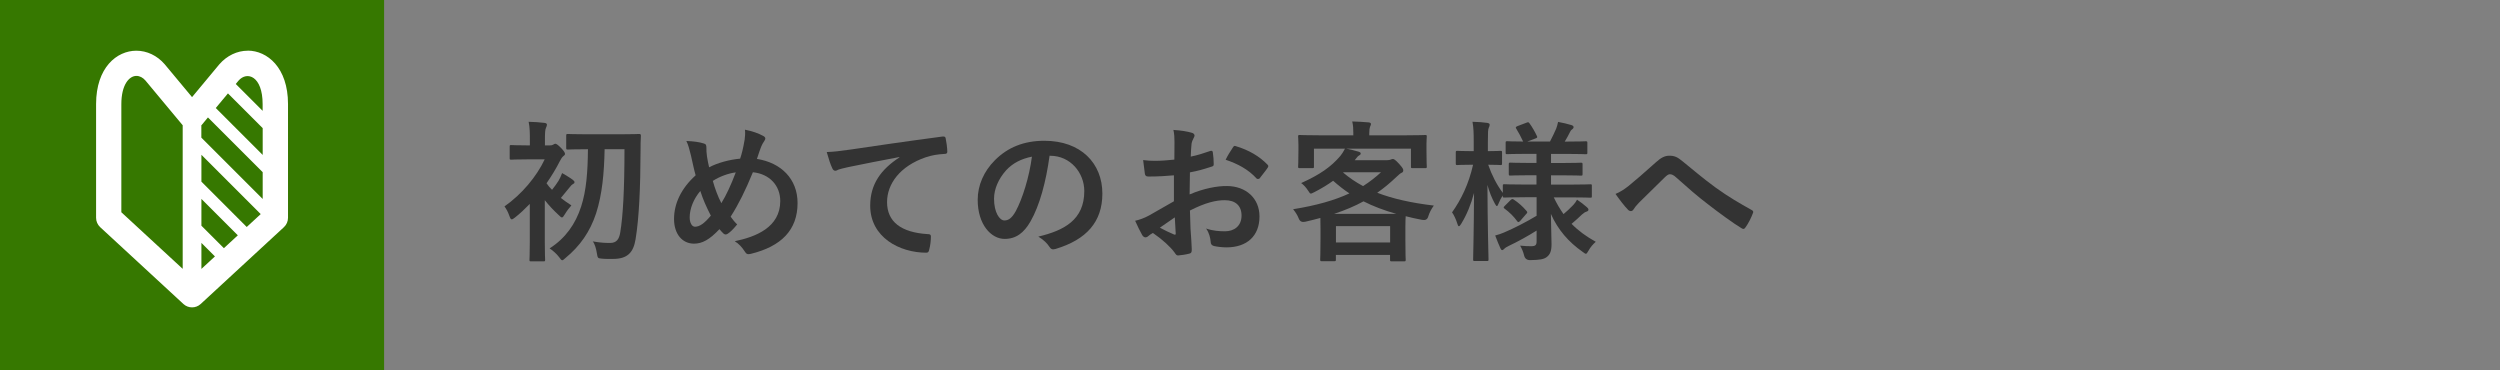 <?xml version="1.0" encoding="UTF-8"?> <svg xmlns="http://www.w3.org/2000/svg" id="_レイヤー_1" viewBox="0 0 390 57.75"><rect x="0" y="0" width="390" height="57.75" fill="#808080" stroke="none"/><defs><style>.cls-1{fill:#fff;}.cls-2{fill:#333;}.cls-3{fill:#367800;}</style></defs><rect class="cls-3" x="0" y="0" width="59.92" height="57.75"></rect><g><path class="cls-2" d="M82.64,31.82c-.74,.76-1.52,1.5-2.3,2.11-.24,.19-.4,.29-.5,.29-.17,0-.24-.17-.38-.55-.19-.55-.47-1.09-.76-1.47,2.71-1.9,5.03-4.68,6.27-7.34h-2.71c-1.78,0-2.35,.05-2.49,.05-.24,0-.26-.02-.26-.26v-1.76c0-.24,.02-.26,.26-.26,.14,0,.71,.05,2.49,.05h.4v-.81c0-1.04,0-1.95-.19-2.87,.9,.02,1.62,.07,2.47,.17,.24,.02,.38,.14,.38,.24,0,.21-.07,.36-.14,.52-.14,.28-.17,.78-.17,1.85v.9h.78c.31,0,.43-.07,.52-.12,.07-.05,.21-.14,.31-.14,.17,0,.45,.19,.93,.69,.43,.45,.59,.71,.59,.9,0,.14-.09,.24-.29,.38-.17,.14-.33,.4-.52,.76-.57,1.14-1.28,2.3-2.07,3.44,.24,.36,.52,.69,.86,1.02,.4-.5,.74-.97,1.02-1.42,.19-.31,.38-.74,.55-1.19,.52,.31,1.23,.71,1.69,1.07,.19,.17,.24,.21,.24,.38,0,.12-.1,.21-.24,.26-.17,.1-.28,.21-.55,.55-.5,.59-.83,1.04-1.33,1.62,.52,.4,1.07,.81,1.64,1.16-.28,.31-.78,.95-1.02,1.38-.21,.33-.31,.5-.45,.5-.12,0-.26-.12-.5-.36-.76-.69-1.54-1.52-2.18-2.33v6.55c0,1.78,.05,2.61,.05,2.73,0,.24-.02,.26-.26,.26h-1.92c-.24,0-.26-.02-.26-.26,0-.14,.05-.95,.05-2.73v-5.96Zm11.68-8.55c-.07,3.73-.38,7.08-1.33,10.02-.95,2.87-2.49,5.08-4.8,6.98-.24,.21-.36,.33-.48,.33-.14,0-.26-.17-.5-.5-.38-.52-1.04-1.07-1.47-1.35,2.49-1.59,4.04-3.82,4.91-6.5,.83-2.54,1.04-5.46,1.07-8.97h-.12c-2.14,0-2.85,.05-2.99,.05-.26,0-.28-.02-.28-.26v-1.88c0-.26,.02-.29,.28-.29,.14,0,.86,.05,2.99,.05h5.08c2.14,0,2.87-.05,3.01-.05,.24,0,.29,.05,.29,.31-.05,.78-.05,1.45-.05,2.11-.02,6.13-.24,10.73-.78,14.01-.33,2.02-1.23,3.06-3.49,3.06-.76,0-1.23,.02-1.85-.05-.57-.05-.57-.09-.71-.9-.09-.57-.28-1.33-.62-1.78,1.24,.21,1.92,.24,2.71,.24,.97,0,1.4-.57,1.57-1.64,.43-2.59,.66-6.7,.66-12.99h-3.11Z"></path><path class="cls-2" d="M116.16,21.84c.07-.52,.12-1.09,.05-1.61,1.19,.24,2.11,.57,2.8,.95,.26,.12,.38,.26,.38,.43,0,.12-.07,.26-.17,.4-.21,.31-.33,.52-.48,.88-.14,.38-.36,.95-.66,1.9,3.75,.59,6.34,3.11,6.34,6.88,0,4.23-2.56,6.77-7.29,7.93-.52,.12-.69,.05-.97-.4-.36-.57-.9-1.19-1.54-1.57,3.23-.67,7.1-2.14,7.1-6.27,0-2.4-1.66-4.23-4.27-4.49-1.16,2.83-2.21,4.96-3.47,6.93,.26,.36,.57,.78,1.02,1.21-.62,.74-1.02,1.16-1.47,1.45-.1,.07-.21,.12-.33,.12s-.21-.05-.33-.14c-.19-.19-.38-.38-.64-.69-1.54,1.64-2.68,2.26-3.97,2.26-1.8,0-3.11-1.47-3.11-3.85s1.09-4.75,3.37-6.81c-.26-.9-.5-2.09-.74-3.13-.24-.93-.38-1.57-.71-2.23,1.14,.05,2.04,.17,2.68,.38,.38,.09,.45,.26,.45,.69,0,.38,0,.74,.09,1.35,.12,.69,.19,1.12,.33,1.69,1.33-.71,3.23-1.21,4.84-1.35,.26-.76,.48-1.64,.69-2.9Zm-8.57,12.08c0,.81,.33,1.45,.83,1.45,.71,0,1.47-.52,2.47-1.73-.69-1.33-1.26-2.63-1.64-3.85-1.04,1.23-1.66,2.75-1.66,4.13Zm4.94-2.23c.81-1.31,1.5-2.83,2.25-4.8-1.12,.14-2.52,.64-3.58,1.33,.31,1.14,.81,2.49,1.33,3.47Z"></path><path class="cls-2" d="M140.3,24.5c-2.9,.55-5.44,1.04-7.98,1.57-.9,.21-1.14,.26-1.5,.38-.17,.07-.33,.19-.52,.19-.17,0-.36-.14-.45-.36-.31-.64-.57-1.47-.88-2.56,1.21-.05,1.92-.14,3.78-.4,2.92-.43,8.14-1.21,14.27-2.02,.36-.05,.47,.09,.5,.26,.12,.55,.24,1.42,.26,2.09,0,.28-.14,.36-.45,.36-1.12,.07-1.88,.19-2.9,.52-4.04,1.38-6.05,4.16-6.05,7,0,3.06,2.18,4.73,6.32,4.99,.38,0,.52,.09,.52,.36,0,.62-.09,1.45-.26,2.04-.07,.36-.17,.5-.45,.5-4.18,0-8.76-2.4-8.76-7.34,0-3.37,1.69-5.65,4.56-7.53v-.05Z"></path><path class="cls-2" d="M163.73,24.31c-.55,4.04-1.54,7.74-2.97,10.23-1.02,1.78-2.25,2.73-4.04,2.73-2.09,0-4.2-2.23-4.2-6.1,0-2.28,.97-4.46,2.68-6.17,1.99-2,4.51-3.04,7.72-3.04,5.7,0,9.05,3.51,9.05,8.24,0,4.42-2.49,7.19-7.31,8.64-.5,.14-.71,.05-1.02-.43-.26-.4-.76-.95-1.66-1.5,4.01-.95,7.17-2.61,7.17-7.1,0-2.83-2.14-5.51-5.32-5.51h-.1Zm-6.81,2.3c-1.14,1.28-1.85,2.87-1.85,4.39,0,2.18,.88,3.39,1.61,3.39,.62,0,1.14-.31,1.78-1.45,1.04-1.92,2.11-5.34,2.52-8.5-1.66,.33-2.99,1-4.06,2.16Z"></path><path class="cls-2" d="M183.15,27.35c-1.19,.1-2.4,.19-3.99,.19-.4,0-.52-.14-.57-.5-.07-.45-.17-1.23-.26-2.07,.62,.09,1.23,.12,1.85,.12,1,0,2.02-.09,3.02-.19,0-.78,.02-1.69,.02-2.71,0-.62-.02-1.31-.17-1.92,1.19,.07,2.18,.24,2.83,.43,.29,.07,.47,.24,.47,.45,0,.09-.05,.21-.14,.38-.17,.31-.29,.62-.33,.93-.07,.62-.09,1.21-.12,1.97,1.04-.21,2.02-.52,3.04-.88,.21-.07,.38-.02,.4,.21,.09,.59,.14,1.24,.14,1.85,0,.24-.07,.31-.31,.38-1.57,.5-1.97,.62-3.4,.9-.02,1.14-.02,2.3-.05,3.44,2.23-.95,4.32-1.33,5.84-1.31,2.94,.02,5.06,1.9,5.06,4.75,0,3.04-1.95,4.82-5.15,4.82-.69,0-1.45-.1-1.95-.21-.38-.1-.52-.33-.52-.71-.05-.52-.21-1.33-.71-2.02,1.14,.38,2.09,.43,2.97,.43,1.33,0,2.56-.76,2.56-2.45,0-1.54-.95-2.4-2.61-2.4-1.35,0-2.99,.36-5.44,1.61,.02,1,.05,1.8,.09,2.85,.07,1.04,.19,2.54,.19,3.09,0,.33,.05,.69-.36,.78-.52,.14-1.28,.26-1.76,.29-.26,.02-.36-.17-.57-.47-.64-.88-1.88-2.02-3.37-3.04-.26,.14-.55,.33-.76,.52-.12,.12-.29,.17-.4,.17-.19,0-.38-.14-.52-.38-.26-.43-.74-1.42-1.09-2.21,.62-.14,1.4-.4,2.18-.83,1.02-.57,2.14-1.21,3.87-2.21v-4.06Zm-2.21,8.17c.67,.36,1.47,.76,2.23,1.07,.19,.05,.26,.02,.24-.19-.05-.62-.1-1.71-.14-2.49-.67,.45-1.47,1-2.33,1.61Zm11.35-12.46c.17-.26,.24-.33,.4-.29,2.18,.64,3.8,1.64,5.03,2.9,.09,.1,.14,.17,.14,.24s-.05,.14-.09,.24c-.31,.48-.93,1.21-1.28,1.69-.07,.09-.4,.12-.47,0-1.26-1.4-2.92-2.28-4.82-2.92,.31-.64,.69-1.26,1.09-1.85Z"></path><path class="cls-2" d="M219.19,21.11c2.21,0,2.99-.05,3.13-.05,.24,0,.26,.02,.26,.26,0,.14-.05,.55-.05,1.14v.97c0,2.02,.05,2.4,.05,2.54,0,.24-.02,.26-.26,.26h-1.95c-.24,0-.26-.02-.26-.26v-2.78h-10.09c.67,.12,1.33,.31,1.92,.47,.21,.07,.33,.14,.33,.29s-.12,.24-.29,.33-.26,.24-.45,.47l-.19,.24h5.03c.31,0,.47-.05,.59-.1,.14-.05,.21-.09,.33-.09,.14,0,.36,.09,.95,.74,.57,.64,.67,.81,.67,1.04,0,.19-.07,.31-.31,.4-.19,.09-.4,.29-.83,.69-.95,.9-1.9,1.69-2.92,2.4,2.47,.95,5.37,1.59,8.83,2-.4,.55-.67,1.04-.9,1.78q-.19,.59-.93,.45c-.9-.17-1.76-.36-2.56-.57-.02,.29-.05,.81-.05,1.69v1.88c0,2.47,.05,3.09,.05,3.21,0,.24-.02,.26-.26,.26h-1.92c-.24,0-.26-.02-.26-.26v-.74h-8.45v.69c0,.26-.02,.29-.26,.29h-1.9c-.26,0-.29-.02-.29-.29,0-.12,.05-.74,.05-3.16v-1.61c0-.81-.02-1.35-.02-1.69-.76,.21-1.52,.4-2.35,.59q-.74,.17-1-.45c-.24-.62-.57-1.09-.9-1.5,3.63-.59,6.43-1.38,8.78-2.47-.9-.59-1.73-1.26-2.54-1.97-.85,.62-1.83,1.21-2.9,1.76-.31,.14-.45,.24-.57,.24-.14,0-.21-.12-.38-.38-.36-.57-.76-1-1.14-1.26,2.92-1.31,4.68-2.54,6.13-4.25,.24-.31,.47-.64,.71-1.12h-4.84v2.78c0,.24-.02,.26-.26,.26h-1.95c-.24,0-.26-.02-.26-.26,0-.17,.05-.52,.05-2.54v-.78c0-.78-.05-1.16-.05-1.33,0-.24,.02-.26,.26-.26,.14,0,.93,.05,3.13,.05h5.22v-.38c0-.64-.02-1.16-.17-1.78,.83,.02,1.73,.07,2.54,.14,.26,.02,.38,.12,.38,.24,0,.17-.07,.29-.14,.45-.07,.21-.12,.45-.12,.97v.36h5.56Zm-1.38,12.25c-1.92-.55-3.61-1.19-5.1-1.95-1.35,.74-2.87,1.38-4.58,1.95h9.69Zm-9.4,4.46h8.45v-2.54h-8.45v2.54Zm1.12-10.9c.95,.81,1.97,1.5,3.11,2.11,1-.64,1.92-1.35,2.8-2.16h-5.86l-.05,.05Z"></path><path class="cls-2" d="M237.92,30.77c-2.28,0-3.09,.05-3.23,.05-.24,0-.26-.02-.26-.26v-.07c-.24,.36-.47,.78-.64,1.23-.12,.29-.19,.43-.28,.43-.07,0-.17-.12-.31-.38-.48-.86-.86-1.83-1.16-2.92,.02,6.2,.17,11.23,.17,11.61,0,.24-.02,.26-.26,.26h-1.88c-.24,0-.26-.02-.26-.26,0-.36,.12-4.92,.14-10.35-.48,1.78-1.12,3.37-2,4.8-.14,.24-.26,.38-.36,.38s-.17-.12-.24-.38c-.21-.69-.55-1.4-.83-1.78,1.42-1.99,2.61-4.44,3.28-7.43h-.26c-1.57,0-2.04,.05-2.18,.05-.24,0-.26-.02-.26-.29v-1.64c0-.26,.02-.29,.26-.29,.14,0,.62,.05,2.18,.05h.36v-1.4c0-1.42-.02-2.23-.19-3.18,.9,.02,1.59,.07,2.3,.17,.24,.05,.38,.12,.38,.26,0,.19-.05,.31-.14,.5-.12,.28-.14,.66-.14,2.23v1.42c1.38,0,1.83-.05,1.97-.05,.21,0,.24,.02,.24,.29v1.64c0,.26-.02,.29-.24,.29-.14,0-.59-.05-1.92-.05,.55,1.59,1.33,3.13,2.28,4.39v-1.09c0-.24,.02-.26,.26-.26,.14,0,.95,.05,3.23,.05h1.76v-1.45h-1.09c-2.11,0-2.83,.05-2.97,.05-.24,0-.26-.02-.26-.26v-1.47c0-.26,.02-.29,.26-.29,.14,0,.86,.05,2.97,.05h1.09v-1.42h-1.42c-2.23,0-2.99,.05-3.13,.05-.24,0-.26-.02-.26-.24v-1.52c0-.24,.02-.26,.26-.26,.12,0,.78,.05,2.47,.05-.31-.67-.71-1.42-1.07-2-.14-.21-.09-.28,.17-.4l1.45-.55c.26-.09,.28-.09,.45,.12,.38,.52,.83,1.28,1.14,1.95,.12,.24,.07,.29-.21,.4l-1.28,.48h3.54c.33-.64,.71-1.4,.97-2.02,.14-.36,.21-.67,.29-1.04,.78,.14,1.4,.29,2.04,.48,.24,.07,.38,.17,.38,.33,0,.12-.07,.24-.24,.36-.17,.12-.26,.26-.33,.43-.21,.43-.5,.97-.81,1.47h.14c2.21,0,2.97-.05,3.11-.05,.26,0,.28,.02,.28,.26v1.52c0,.21-.02,.24-.28,.24-.14,0-.9-.05-3.11-.05h-2.28v1.42h1.69c2.14,0,2.83-.05,2.97-.05,.24,0,.26,.02,.26,.29v1.47c0,.24-.02,.26-.26,.26-.14,0-.83-.05-2.97-.05h-1.69v1.45h2.9c2.28,0,3.06-.05,3.21-.05,.26,0,.26,.02,.26,.26v1.57c0,.24,0,.26-.26,.26-.14,0-.93-.05-3.21-.05h-2.47c.45,.95,.95,1.8,1.52,2.61,.52-.43,.97-.85,1.52-1.42,.24-.26,.4-.47,.59-.83,.57,.38,1.04,.74,1.52,1.16,.17,.14,.26,.26,.26,.4s-.09,.24-.31,.31c-.24,.07-.4,.19-.71,.45-.45,.43-.95,.9-1.61,1.45,1.04,1.07,2.28,1.97,3.77,2.8-.43,.38-.83,.83-1.14,1.4-.19,.33-.28,.47-.4,.47s-.26-.12-.52-.31c-2.18-1.52-3.85-3.44-4.94-5.91,.02,2.04,.1,3.66,.1,4.72s-.21,1.61-.76,2.02c-.45,.33-1.04,.45-2.59,.47q-.76,0-.93-.74c-.14-.57-.36-1.07-.62-1.52,.74,.07,1.14,.09,1.69,.09,.71,0,.88-.17,.88-.78v-1.66c-1.35,.85-2.94,1.73-4.3,2.37-.38,.19-.59,.31-.74,.47-.1,.12-.24,.21-.33,.21s-.17-.07-.26-.26c-.26-.57-.52-1.19-.83-2.02,.52-.14,.97-.29,1.38-.47,1.52-.64,3.47-1.64,5.08-2.61v-2.9h-1.76Zm-.76,3.68c-.24,.24-.33,.26-.47,.07-.59-.81-1.19-1.38-1.97-1.97-.21-.14-.19-.21,.02-.43l.9-.9c.24-.21,.31-.21,.5-.09,.71,.47,1.35,1.02,2.02,1.8,.14,.19,.12,.26-.07,.45l-.93,1.07Z"></path><path class="cls-2" d="M254.1,28.97c.78-.62,2.49-2.09,4.25-3.68,.78-.71,1.38-1,2.07-1,.81,0,1.26,.21,2.07,.88,1.78,1.42,2.8,2.37,5.13,4.08,2.11,1.52,3.75,2.45,5.6,3.49,.24,.1,.36,.29,.24,.5-.26,.71-.71,1.61-1.16,2.23-.12,.17-.21,.24-.31,.24s-.19-.02-.33-.12c-1.14-.67-3.73-2.56-5.13-3.66-1.71-1.28-3.42-2.8-4.99-4.2-.45-.43-.76-.55-1.04-.55-.26,0-.5,.21-.81,.5-1.16,1.16-2.87,2.8-3.99,3.92-.47,.5-.67,.74-.85,1.04-.12,.19-.26,.29-.43,.29s-.31-.07-.45-.21c-.5-.5-1.38-1.64-1.95-2.47,.71-.29,1.31-.67,2.09-1.28Z"></path></g><path class="cls-1" d="M38.64,7.91c-1.64,0-3.25,.77-4.43,2.13l-4.25,5.11-4.28-5.14c-1.16-1.34-2.76-2.1-4.41-2.1-3.03,0-6.28,2.6-6.28,8.33v17.74c0,.55,.23,1.07,.63,1.45l13,12c.38,.35,.86,.52,1.34,.52s.96-.17,1.34-.52l13-12c.4-.37,.63-.9,.63-1.45V16.23c0-5.72-3.26-8.33-6.28-8.33Zm-10.14,34.03l-9.57-8.83V16.23c0-3.01,1.22-4.39,2.35-4.39,.51,0,1.01,.26,1.4,.71l5.77,6.93s.04,.03,.05,.05v22.4Zm2.92,0v-4.05l2.11,2.11-2.11,1.95Zm3.5-3.23l-3.5-3.5v-4.18l5.68,5.68-2.18,2.01Zm3.57-3.3l-7.07-7.07v-4.19l9.25,9.25-2.18,2.01Zm2.49-4.37l-9.57-9.57v-1.93s.04-.03,.06-.05l.97-1.17,8.54,8.54v4.18Zm0-6.87l-7.32-7.32,1.9-2.28,5.42,5.42v4.18Zm0-6.87l-4.2-4.2,.42-.51c1.34-1.55,3.77-.72,3.77,3.65v1.06Z"></path></svg> 